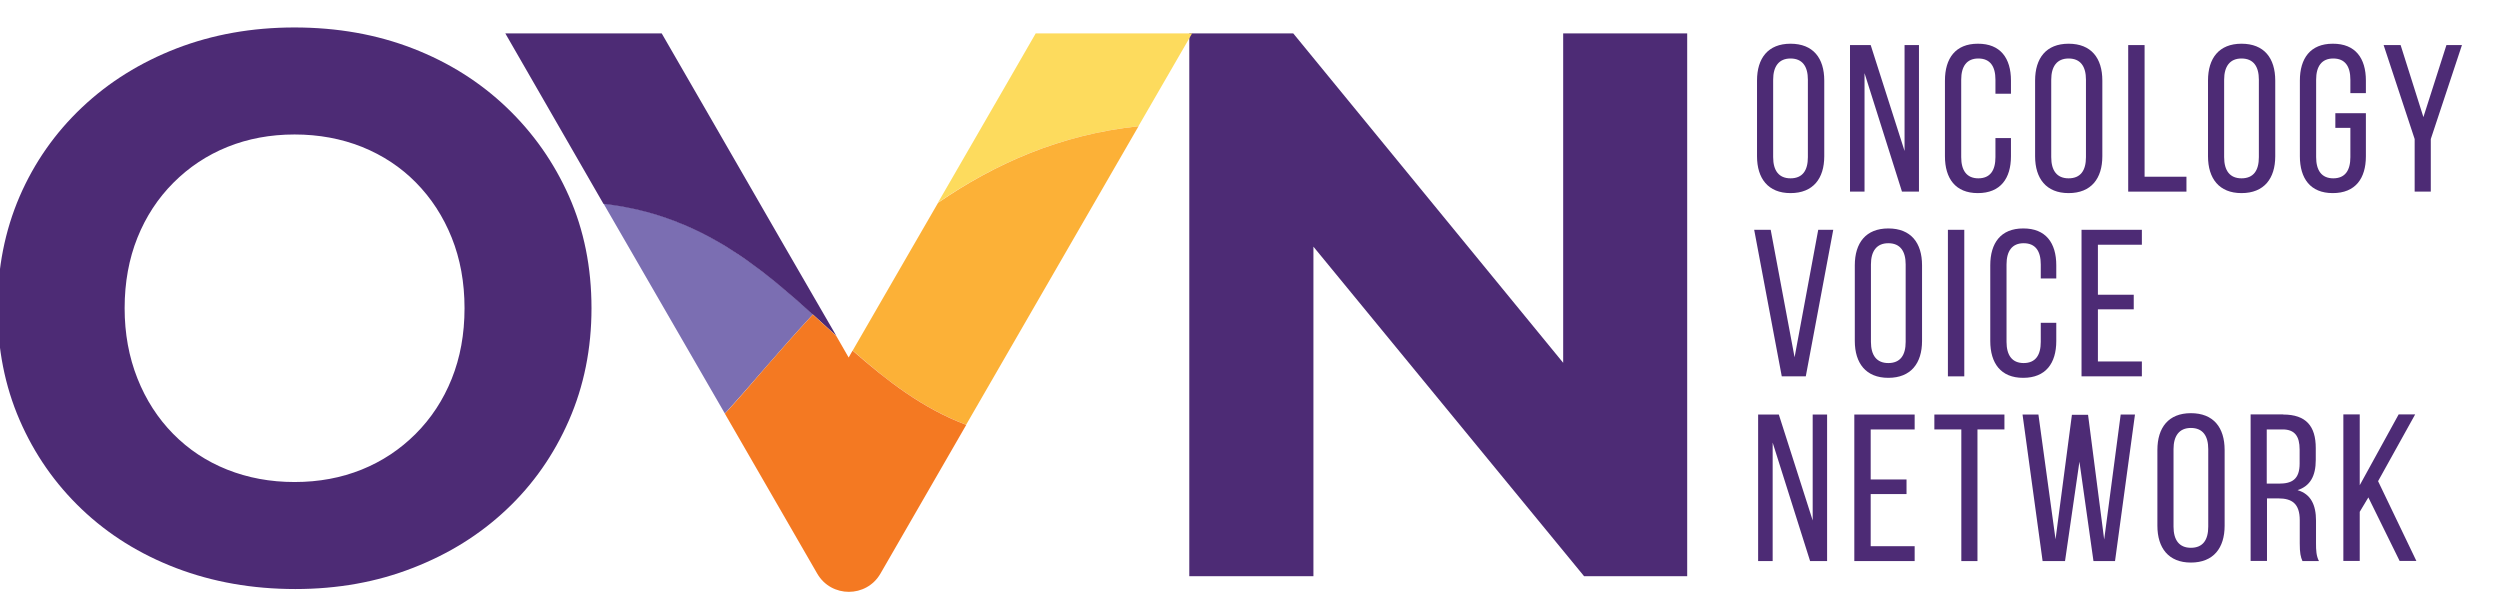 <?xml version="1.0" encoding="utf-8"?>
<!-- Generator: Adobe Illustrator 28.0.0, SVG Export Plug-In . SVG Version: 6.00 Build 0)  -->
<svg version="1.1" xmlns="http://www.w3.org/2000/svg" xmlns:xlink="http://www.w3.org/1999/xlink" x="0px" y="0px"
	 viewBox="0 0 203 50" style="enable-background:new 0 0 203 50;" xml:space="preserve">
<style type="text/css">
	.st0{fill:#4D2B75;}
	.st1{fill:#FDDB5D;}
	.st2{fill:#7B6EB2;}
	.st3{fill:#FCB137;}
	.st4{fill:#F47922;}
</style>
<g id="Layer_1">
	<g>
		<path class="st0" d="M96.57,46.79V2.71h8.44l26.01,31.74h-4.09V2.71H137v44.08h-8.37l-26.07-31.74h4.09v31.74H96.57z"/>
	</g>
	<g>
		<path class="st0" d="M23.98,47.83c-3.48,0-6.71-0.57-9.67-1.7s-5.52-2.73-7.68-4.79c-2.16-2.06-3.84-4.47-5.04-7.24
			c-1.2-2.77-1.79-5.79-1.79-9.07s0.6-6.3,1.79-9.07c1.2-2.77,2.89-5.18,5.07-7.24c2.18-2.06,4.74-3.65,7.68-4.79
			c2.94-1.13,6.13-1.7,9.57-1.7c3.48,0,6.68,0.57,9.6,1.7c2.92,1.13,5.46,2.73,7.62,4.79c2.16,2.06,3.85,4.46,5.07,7.21
			c1.22,2.75,1.83,5.78,1.83,9.1c0,3.27-0.61,6.31-1.83,9.1c-1.22,2.79-2.91,5.21-5.07,7.24c-2.16,2.04-4.7,3.62-7.62,4.75
			C30.6,47.26,27.42,47.83,23.98,47.83z M23.92,39.14c1.97,0,3.79-0.34,5.45-1.01c1.66-0.67,3.12-1.64,4.38-2.9
			c1.26-1.26,2.24-2.75,2.93-4.47c0.69-1.72,1.04-3.63,1.04-5.73c0-2.1-0.35-4.01-1.04-5.73c-0.69-1.72-1.66-3.21-2.9-4.47
			c-1.24-1.26-2.7-2.22-4.38-2.9c-1.68-0.67-3.51-1.01-5.48-1.01s-3.79,0.34-5.45,1.01c-1.66,0.67-3.12,1.64-4.38,2.9
			s-2.24,2.75-2.93,4.47c-0.69,1.72-1.04,3.63-1.04,5.73c0,2.06,0.35,3.96,1.04,5.7c0.69,1.74,1.66,3.24,2.9,4.5
			c1.24,1.26,2.7,2.23,4.38,2.9C20.12,38.8,21.94,39.14,23.92,39.14z"/>
	</g>
	<path class="st1" d="M96.8,2.71l-4.36,7.54c-6.37,0.67-11.71,3.07-16.28,6.21l5.57-9.64l2.37-4.11H96.8z"/>
	<path class="st2" d="M66.01,25.53c-1.34,1.44-2.6,2.87-3.78,4.23c-1.19,1.37-2.31,2.66-3.37,3.82L49,16.52
		c1.65,0.18,3.17,0.52,4.59,0.98c0.38,0.12,0.76,0.25,1.12,0.39c0.21,0.08,0.42,0.16,0.62,0.25c0.15,0.06,0.29,0.12,0.43,0.18
		c0.81,0.35,1.59,0.74,2.33,1.16c0.51,0.29,1,0.59,1.48,0.9c0.66,0.43,1.29,0.87,1.92,1.34c0.31,0.23,0.62,0.47,0.92,0.71
		c0.31,0.24,0.6,0.48,0.9,0.73c0.89,0.74,1.76,1.51,2.61,2.28C65.95,25.48,65.98,25.5,66.01,25.53z"/>
	<path class="st0" d="M67.91,27.27c-0.63-0.57-1.26-1.15-1.9-1.73c-0.03-0.03-0.06-0.05-0.09-0.07c-0.85-0.78-1.72-1.54-2.61-2.28
		c-0.3-0.25-0.6-0.5-0.9-0.73c-0.31-0.25-0.61-0.48-0.92-0.71c-0.62-0.47-1.26-0.92-1.92-1.34c-0.48-0.32-0.97-0.62-1.48-0.9
		c-0.74-0.42-1.52-0.81-2.33-1.16c-0.14-0.07-0.29-0.12-0.43-0.18c-0.21-0.09-0.41-0.17-0.62-0.25c-0.37-0.14-0.73-0.26-1.12-0.39
		c-1.42-0.46-2.94-0.79-4.59-0.98L41.03,2.71h12.7l4.34,7.52l5.36,9.3l3.13,5.41L67.91,27.27z"/>
	<path class="st3" d="M92.45,10.25L78.45,34.49c-3.53-1.33-6.42-3.57-9.21-6.03l4.87-8.43l2.06-3.56
		C80.74,13.32,86.08,10.92,92.45,10.25z"/>
	<path class="st4" d="M78.46,34.5l-6.97,12.08c-1.14,1.97-3.99,1.97-5.13,0l-7.5-12.99c1.07-1.16,2.18-2.45,3.36-3.82
		c1.18-1.36,2.45-2.79,3.78-4.23c0.64,0.58,1.27,1.16,1.9,1.73l1.01,1.76l0.32-0.56C72.04,30.93,74.92,33.17,78.46,34.5z"/>
</g>
<g id="Layer_3">
	<g>
		<path class="st0" d="M142.67,6.54c0-1.82,0.9-2.99,2.72-2.99c1.84,0,2.74,1.17,2.74,2.99v6.15c0,1.8-0.9,2.99-2.74,2.99
			c-1.82,0-2.72-1.19-2.72-2.99V6.54z M143.98,12.76c0,1.09,0.46,1.72,1.41,1.72c0.97,0,1.41-0.63,1.41-1.72V6.47
			c0-1.07-0.44-1.72-1.41-1.72c-0.95,0-1.41,0.65-1.41,1.72V12.76z"/>
		<path class="st0" d="M151.41,15.56h-1.19V3.66h1.68l2.75,8.6v-8.6h1.17v11.9h-1.38l-3.04-9.62V15.56z"/>
		<path class="st0" d="M163.29,6.54v1.07h-1.26V6.47c0-1.07-0.42-1.72-1.39-1.72c-0.95,0-1.39,0.65-1.39,1.72v6.29
			c0,1.07,0.44,1.72,1.39,1.72c0.97,0,1.39-0.65,1.39-1.72v-1.55h1.26v1.48c0,1.8-0.85,2.99-2.69,2.99c-1.82,0-2.67-1.19-2.67-2.99
			V6.54c0-1.8,0.85-2.99,2.67-2.99C162.44,3.54,163.29,4.73,163.29,6.54z"/>
		<path class="st0" d="M165.25,6.54c0-1.82,0.9-2.99,2.72-2.99c1.84,0,2.74,1.17,2.74,2.99v6.15c0,1.8-0.9,2.99-2.74,2.99
			c-1.82,0-2.72-1.19-2.72-2.99V6.54z M166.56,12.76c0,1.09,0.46,1.72,1.41,1.72c0.97,0,1.41-0.63,1.41-1.72V6.47
			c0-1.07-0.44-1.72-1.41-1.72c-0.95,0-1.41,0.65-1.41,1.72V12.76z"/>
		<path class="st0" d="M172.81,15.56V3.66h1.33v10.69h3.4v1.21H172.81z"/>
		<path class="st0" d="M179.29,6.54c0-1.82,0.9-2.99,2.72-2.99c1.84,0,2.74,1.17,2.74,2.99v6.15c0,1.8-0.9,2.99-2.74,2.99
			c-1.82,0-2.72-1.19-2.72-2.99V6.54z M180.6,12.76c0,1.09,0.46,1.72,1.41,1.72c0.97,0,1.41-0.63,1.41-1.72V6.47
			c0-1.07-0.44-1.72-1.41-1.72c-0.95,0-1.41,0.65-1.41,1.72V12.76z"/>
		<path class="st0" d="M192.11,6.54v1.02h-1.26V6.47c0-1.07-0.42-1.72-1.39-1.72c-0.95,0-1.39,0.65-1.39,1.72v6.29
			c0,1.07,0.44,1.72,1.39,1.72c0.97,0,1.39-0.65,1.39-1.72v-2.38h-1.22V9.19h2.48v3.5c0,1.8-0.85,2.99-2.69,2.99
			c-1.82,0-2.67-1.19-2.67-2.99V6.54c0-1.8,0.85-2.99,2.67-2.99C191.26,3.54,192.11,4.73,192.11,6.54z"/>
		<path class="st0" d="M196.07,11.29l-2.52-7.63h1.38l1.85,5.85l1.87-5.85h1.26l-2.53,7.63v4.27h-1.31V11.29z"/>
		<path class="st0" d="M143.78,18.66l1.94,10.35l1.92-10.35h1.22l-2.23,11.9h-1.95l-2.24-11.9H143.78z"/>
		<path class="st0" d="M150.61,21.54c0-1.82,0.9-2.99,2.72-2.99c1.84,0,2.74,1.17,2.74,2.99v6.15c0,1.8-0.9,2.99-2.74,2.99
			c-1.82,0-2.72-1.19-2.72-2.99V21.54z M151.92,27.76c0,1.09,0.46,1.72,1.41,1.72c0.97,0,1.41-0.63,1.41-1.72v-6.29
			c0-1.07-0.44-1.72-1.41-1.72c-0.95,0-1.41,0.65-1.41,1.72V27.76z"/>
		<path class="st0" d="M159.5,18.66v11.9h-1.33v-11.9H159.5z"/>
		<path class="st0" d="M166.97,21.54v1.07h-1.26v-1.14c0-1.07-0.42-1.72-1.39-1.72c-0.95,0-1.39,0.65-1.39,1.72v6.29
			c0,1.07,0.44,1.72,1.39,1.72c0.97,0,1.39-0.65,1.39-1.72v-1.55h1.26v1.48c0,1.8-0.85,2.99-2.69,2.99c-1.82,0-2.67-1.19-2.67-2.99
			v-6.15c0-1.8,0.85-2.99,2.67-2.99C166.12,18.54,166.97,19.73,166.97,21.54z"/>
		<path class="st0" d="M173.26,23.93v1.19h-2.91v4.23h3.57v1.21h-4.9v-11.9h4.9v1.21h-3.57v4.06H173.26z"/>
		<path class="st0" d="M143.95,45.56h-1.19v-11.9h1.68l2.75,8.6v-8.6h1.17v11.9h-1.38l-3.04-9.62V45.56z"/>
		<path class="st0" d="M154.81,38.93v1.19h-2.91v4.23h3.57v1.21h-4.9v-11.9h4.9v1.21h-3.57v4.06H154.81z"/>
		<path class="st0" d="M159.26,45.56V34.87h-2.19v-1.21h5.69v1.21h-2.19v10.69H159.26z"/>
		<path class="st0" d="M167.68,45.56h-1.82l-1.63-11.9h1.29l1.39,10.13l1.33-10.11h1.31l1.31,10.13l1.34-10.15h1.16l-1.62,11.9
			h-1.75l-1.14-8.07L167.68,45.56z"/>
		<path class="st0" d="M175.18,36.54c0-1.82,0.9-2.99,2.72-2.99c1.84,0,2.74,1.17,2.74,2.99v6.15c0,1.8-0.9,2.99-2.74,2.99
			c-1.82,0-2.72-1.19-2.72-2.99V36.54z M176.49,42.76c0,1.09,0.46,1.72,1.41,1.72c0.97,0,1.41-0.63,1.41-1.72v-6.29
			c0-1.07-0.44-1.72-1.41-1.72c-0.95,0-1.41,0.65-1.41,1.72V42.76z"/>
		<path class="st0" d="M185.39,33.66c1.87,0,2.65,0.95,2.65,2.72v0.97c0,1.31-0.46,2.12-1.48,2.45c1.09,0.32,1.5,1.21,1.5,2.48v1.85
			c0,0.53,0.02,1.02,0.24,1.43h-1.34c-0.15-0.34-0.22-0.65-0.22-1.45v-1.87c0-1.34-0.63-1.77-1.73-1.77h-0.93v5.08h-1.33v-11.9
			H185.39z M185.05,39.27c1.05,0,1.68-0.34,1.68-1.63V36.5c0-1.07-0.39-1.63-1.38-1.63h-1.29v4.4H185.05z"/>
		<path class="st0" d="M192.31,40.39l-0.7,1.17v3.99h-1.33v-11.9h1.33v5.75l3.16-5.75h1.34l-3.01,5.42l3.11,6.48h-1.36L192.31,40.39
			z"/>
	</g>
	<g>
	</g>
	<g>
	</g>
	<g>
	</g>
	<g>
	</g>
	<g>
	</g>
	<g>
	</g>
	<g>
	</g>
	<g>
	</g>
	<g>
	</g>
	<g>
	</g>
	<g>
	</g>
	<g>
	</g>
	<g>
	</g>
	<g>
	</g>
	<g>
	</g>
</g>
</svg>
